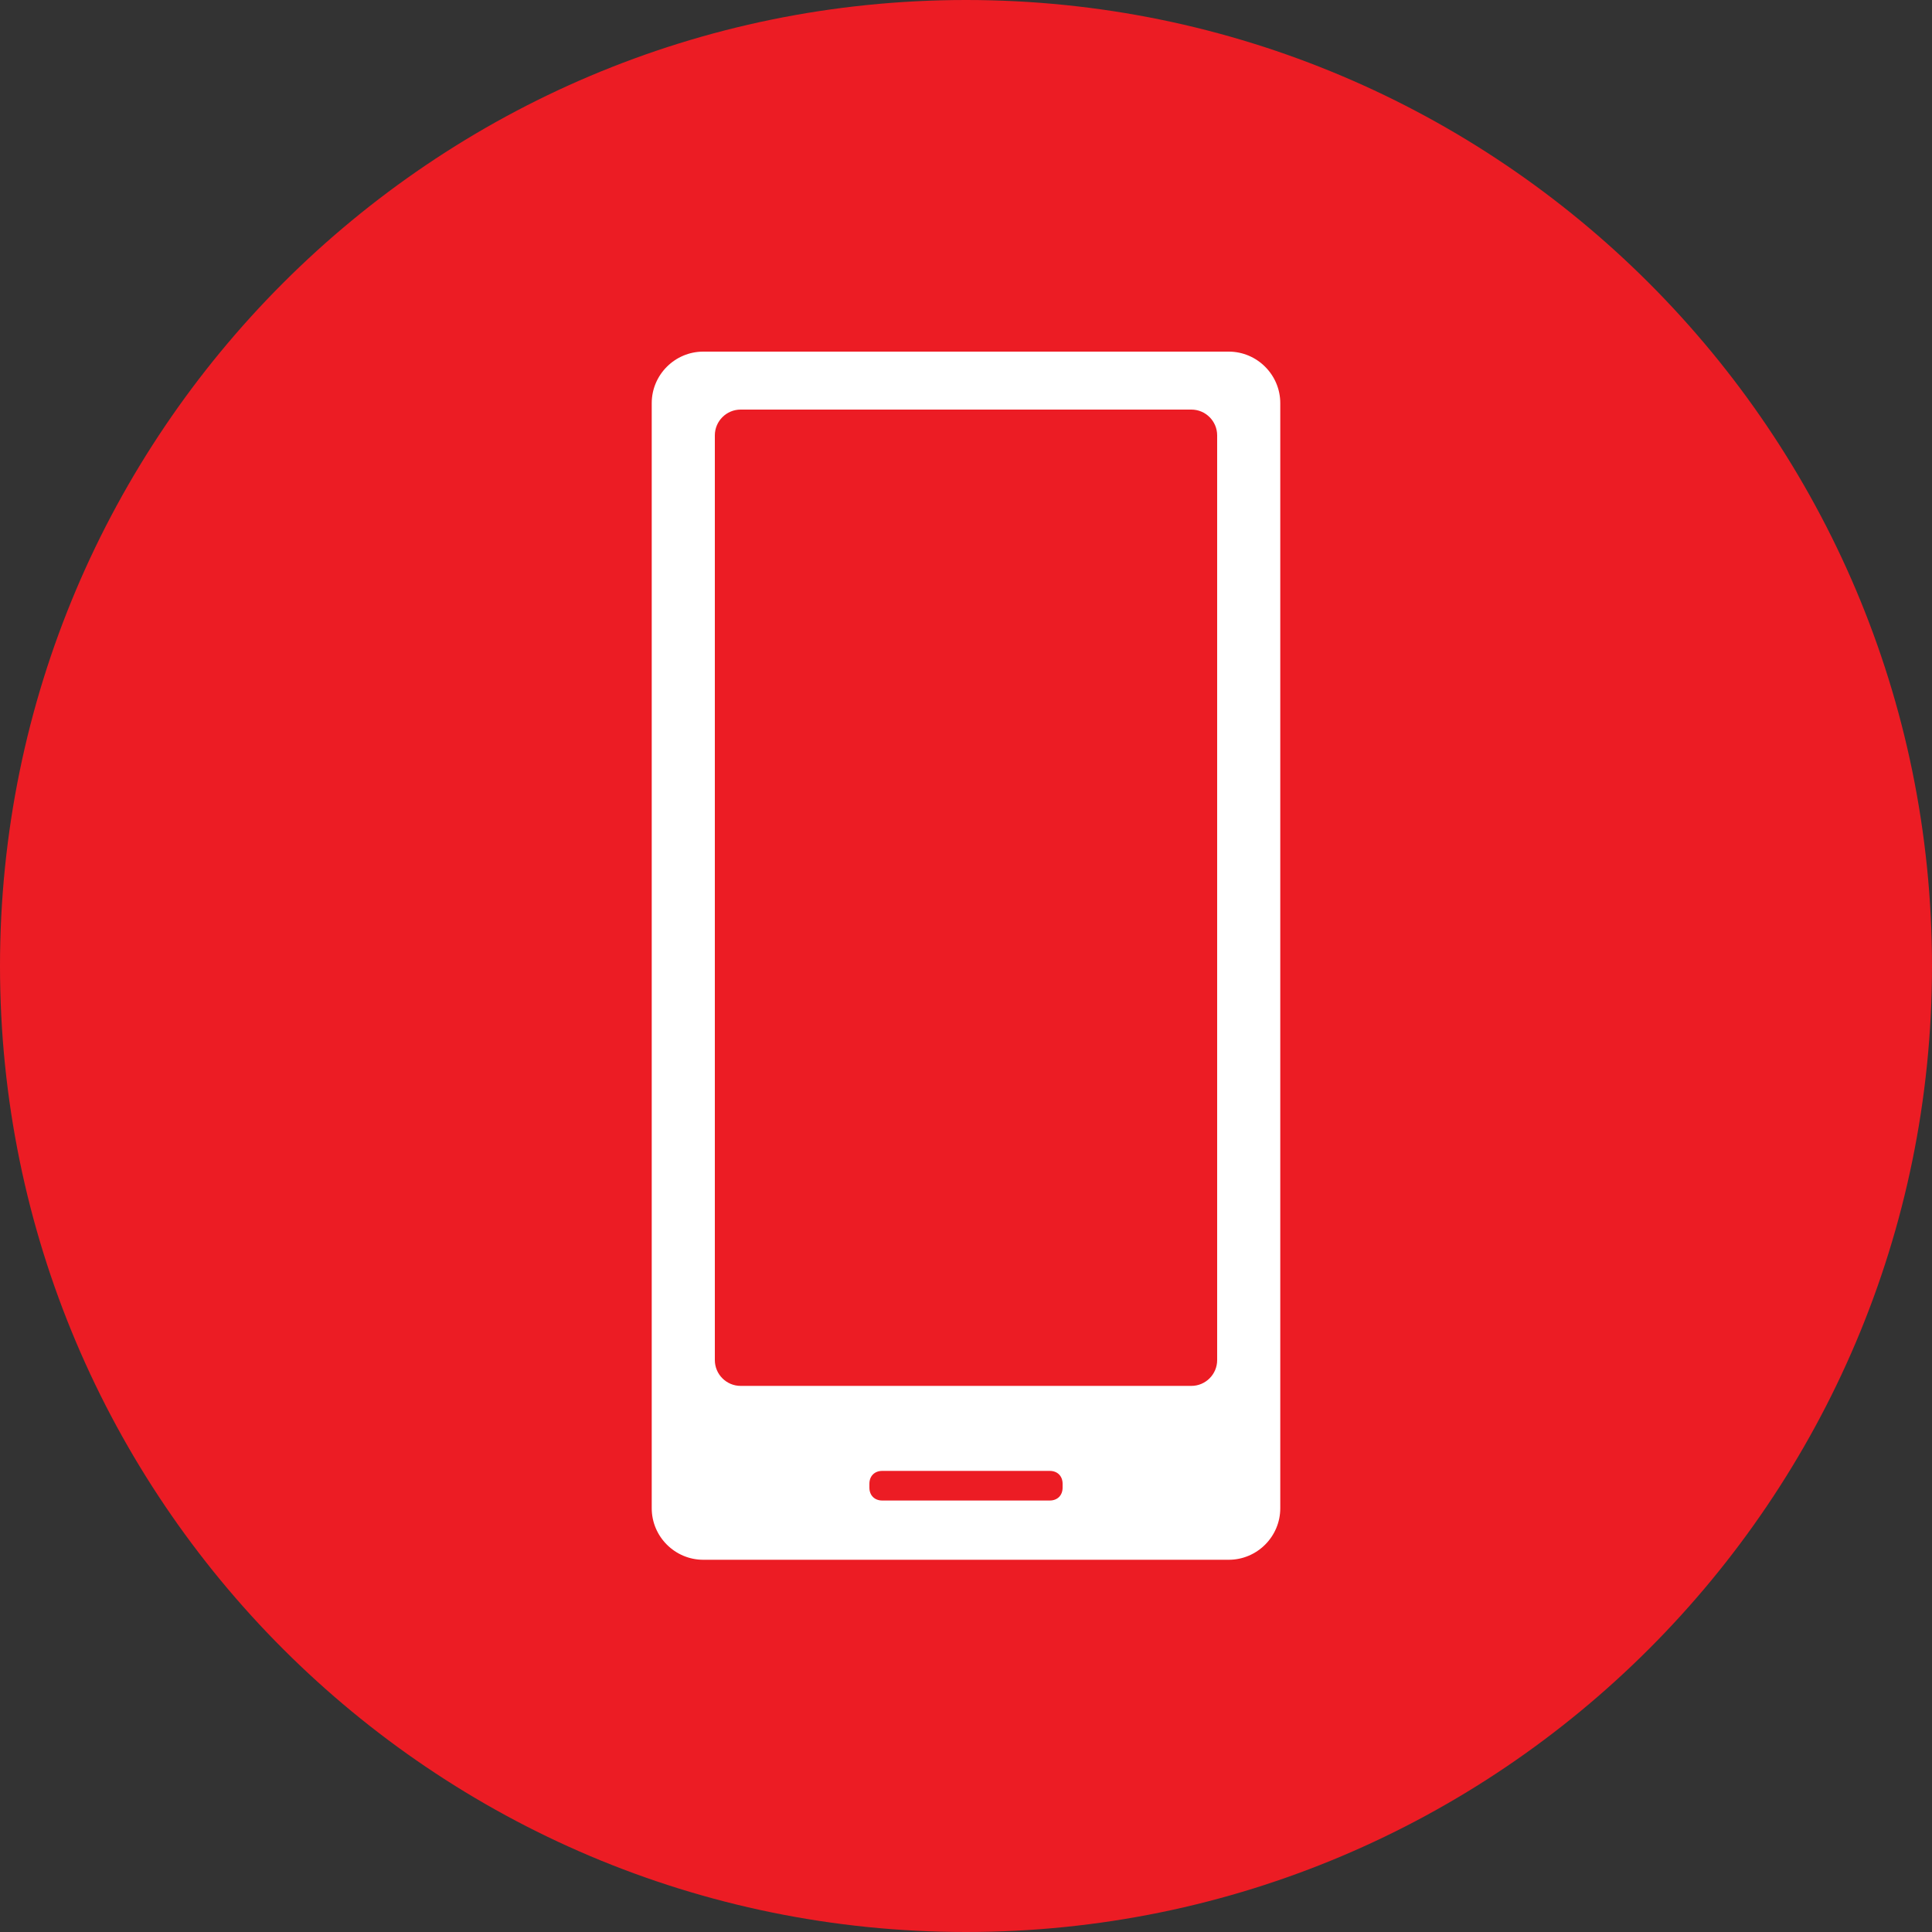 <?xml version="1.0" encoding="utf-8"?>
<!-- Generator: Adobe Illustrator 27.4.1, SVG Export Plug-In . SVG Version: 6.00 Build 0)  -->
<svg version="1.1" id="Layer_1" xmlns="http://www.w3.org/2000/svg" xmlns:xlink="http://www.w3.org/1999/xlink" x="0px" y="0px"
	 viewBox="0 0 150 150" style="enable-background:new 0 0 150 150;" xml:space="preserve">
<rect x="0" y="0" width="150" height="150" fill="#333333" stroke="none"/>
<style type="text/css">
	.st0{fill:#EC1C24;}
	.st1{fill:#FFFFFF;}
</style>
<g>
	<g>
		<g>
			<path id="SVGID_1_" class="st0" d="M75,0C33.6,0,0,33.6,0,75s33.6,75,75,75s75-33.6,75-75S116.4,0,75,0z"/>
		</g>
	</g>
	<path class="st1" d="M95.4,121.1H54.6c-2.2,0-4-1.8-4-4V31.3c0-2.2,1.8-4,4-4h40.8c2.2,0,4,1.8,4,4v85.8
		C99.4,119.3,97.6,121.1,95.4,121.1z"/>
	<path class="st0" d="M92.5,107.6h-35c-1.1,0-2-0.9-2-2V33.8c0-1.1,0.9-2,2-2h35c1.1,0,2,0.9,2,2v71.8
		C94.5,106.7,93.6,107.6,92.5,107.6z"/>
	<path class="st0" d="M81.5,116.5h-13c-0.6,0-1-0.4-1-1v-0.3c0-0.6,0.4-1,1-1h13c0.6,0,1,0.4,1,1v0.3
		C82.5,116.1,82.1,116.5,81.5,116.5z"/>
</g>
</svg>
